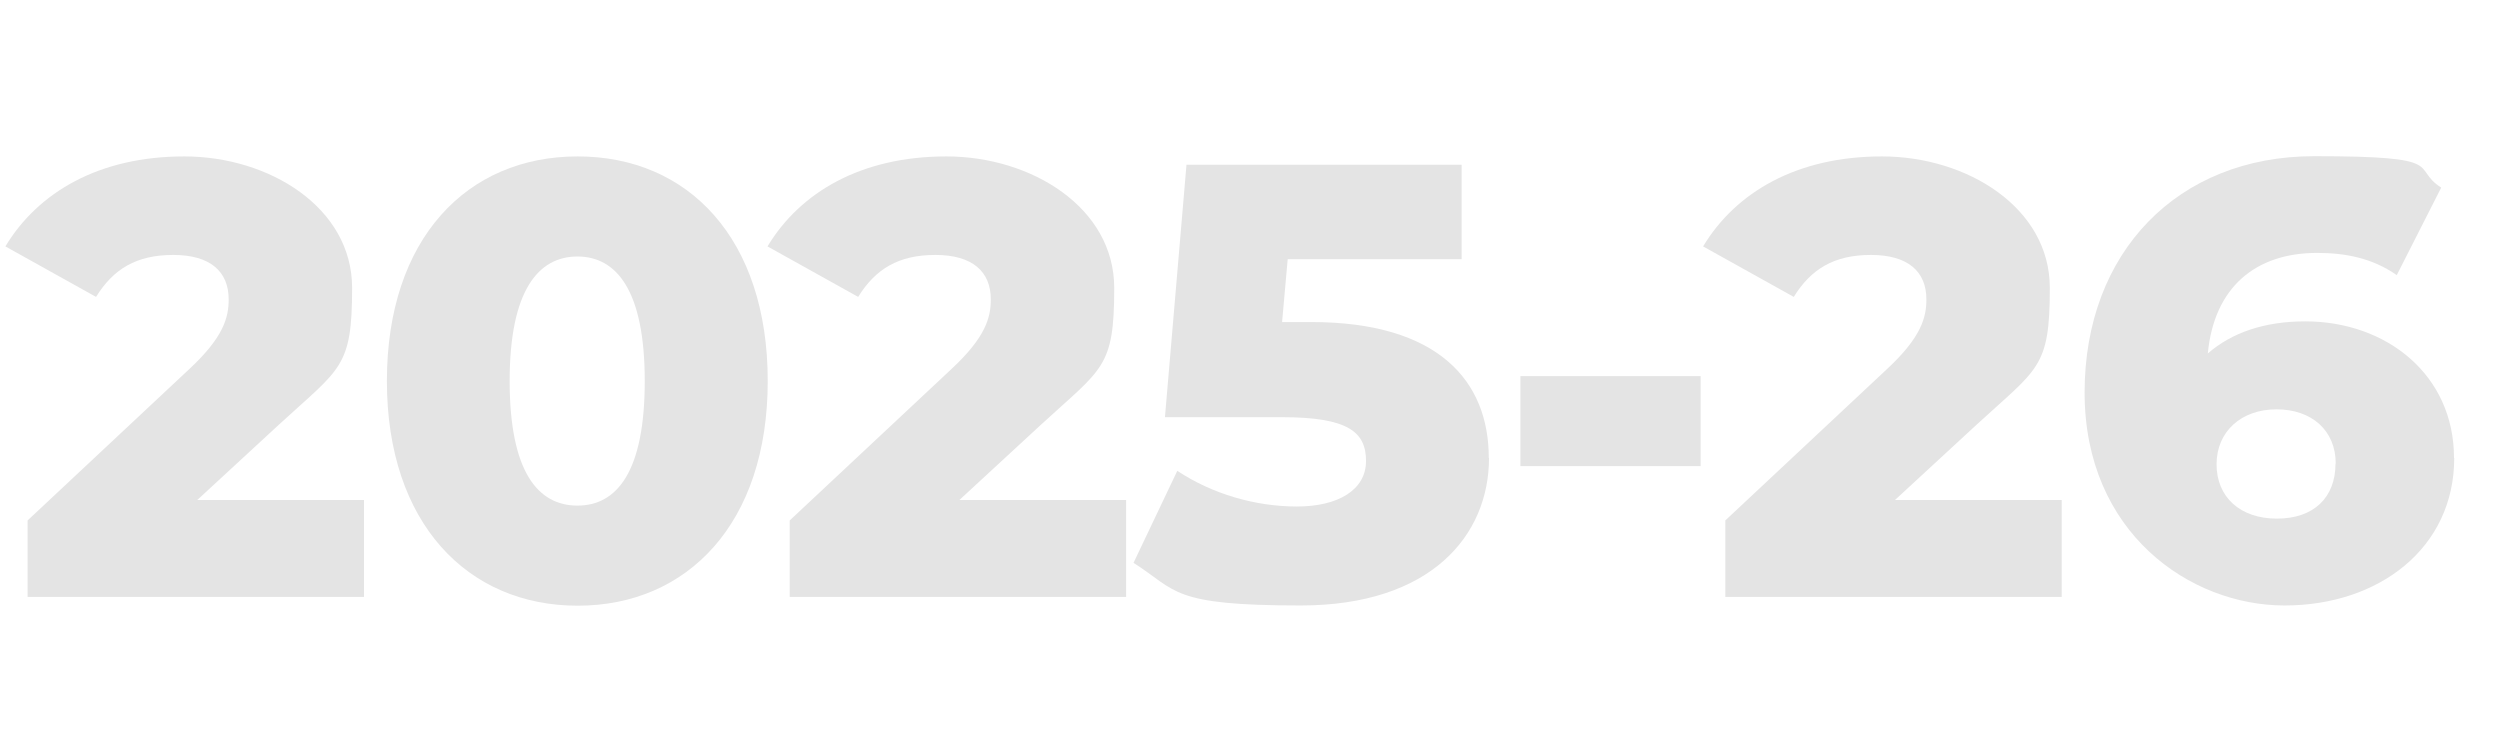 <?xml version="1.0" encoding="UTF-8"?>
<svg xmlns="http://www.w3.org/2000/svg" version="1.1" viewBox="0 0 1114 335">
  <defs>
    <style>
      .cls-1 {
        isolation: isolate;
      }

      .cls-2 {
        fill: #e4e4e4;
      }
    </style>
  </defs>
  <!-- Generator: Adobe Illustrator 28.7.1, SVG Export Plug-In . SVG Version: 1.2.0 Build 142)  -->
  <g>
    <g id="Capa_1">
      <g class="cls-1">
        <g class="cls-1">
          <path class="cls-2" d="M162.2,222.8v43.2H12.3v-34.1l72-67.4c15.4-14.3,17.6-23.1,17.6-31.1,0-12.4-8.2-19.8-24.7-19.8s-26.7,6.3-34.4,18.7L2.4,109.8c14.6-24.2,41.8-40.1,79.7-40.1s74.8,22.8,74.8,58.6-5.2,35.7-32.7,61l-36.3,33.5h74.2Z"/>
          <path class="cls-2" d="M172.4,169.8c0-63.5,35.7-100.1,85-100.1s84.7,36.6,84.7,100.1-35.8,100.1-84.7,100.1-85-36.6-85-100.1ZM287.3,169.8c0-40.4-12.6-55.5-30-55.5s-30.2,15.1-30.2,55.5,12.6,55.5,30.2,55.5,30-15.1,30-55.5Z"/>
          <path class="cls-2" d="M501.8,222.8v43.2h-149.9v-34.1l72-67.4c15.4-14.3,17.6-23.1,17.6-31.1,0-12.4-8.2-19.8-24.7-19.8s-26.7,6.3-34.4,18.7l-40.4-22.5c14.6-24.2,41.8-40.1,79.7-40.1s74.8,22.8,74.8,58.6-5.2,35.7-32.7,61l-36.3,33.5h74.2Z"/>
          <path class="cls-2" d="M663.5,204.1c0,34.4-25.8,65.7-83.9,65.7s-55-6.6-74.5-19l19.5-41c15.7,10.4,34.9,15.9,53.3,15.9s30.8-7.4,30.8-20.3-8-19.5-37.4-19.5h-52.2l9.6-112.5h122.6v42.1h-77.5l-2.5,28h12.9c56.9,0,79.2,26.4,79.2,60.5Z"/>
          <path class="cls-2" d="M677.5,167.6h80.3v40.1h-80.3v-40.1Z"/>
          <path class="cls-2" d="M918.7,222.8v43.2h-149.9v-34.1l72-67.4c15.4-14.3,17.6-23.1,17.6-31.1,0-12.4-8.2-19.8-24.7-19.8s-26.7,6.3-34.4,18.7l-40.4-22.5c14.6-24.2,41.8-40.1,79.7-40.1s74.8,22.8,74.8,58.6-5.2,35.7-32.7,61l-36.3,33.5h74.2Z"/>
          <path class="cls-2" d="M1093.6,204.1c0,40.1-33.5,65.7-75.6,65.7s-89.1-32.4-89.1-94.9,41.5-105.3,102.3-105.3,42.6,5,56.6,14l-19.8,39c-11-7.7-23.1-9.9-35.5-9.9-27.5,0-45.9,15.4-48.7,44.8,10.7-9.3,25.3-14.3,43.4-14.3,36.3,0,66.3,23.9,66.3,60.8ZM1040.8,206.6c0-14.8-10.7-24.2-26.4-24.2s-26.7,9.9-26.7,24.5,10.5,24.2,26.9,24.2,26.1-9.4,26.1-24.5Z"/>
        </g>
      </g>
    </g>
  </g>
</svg>